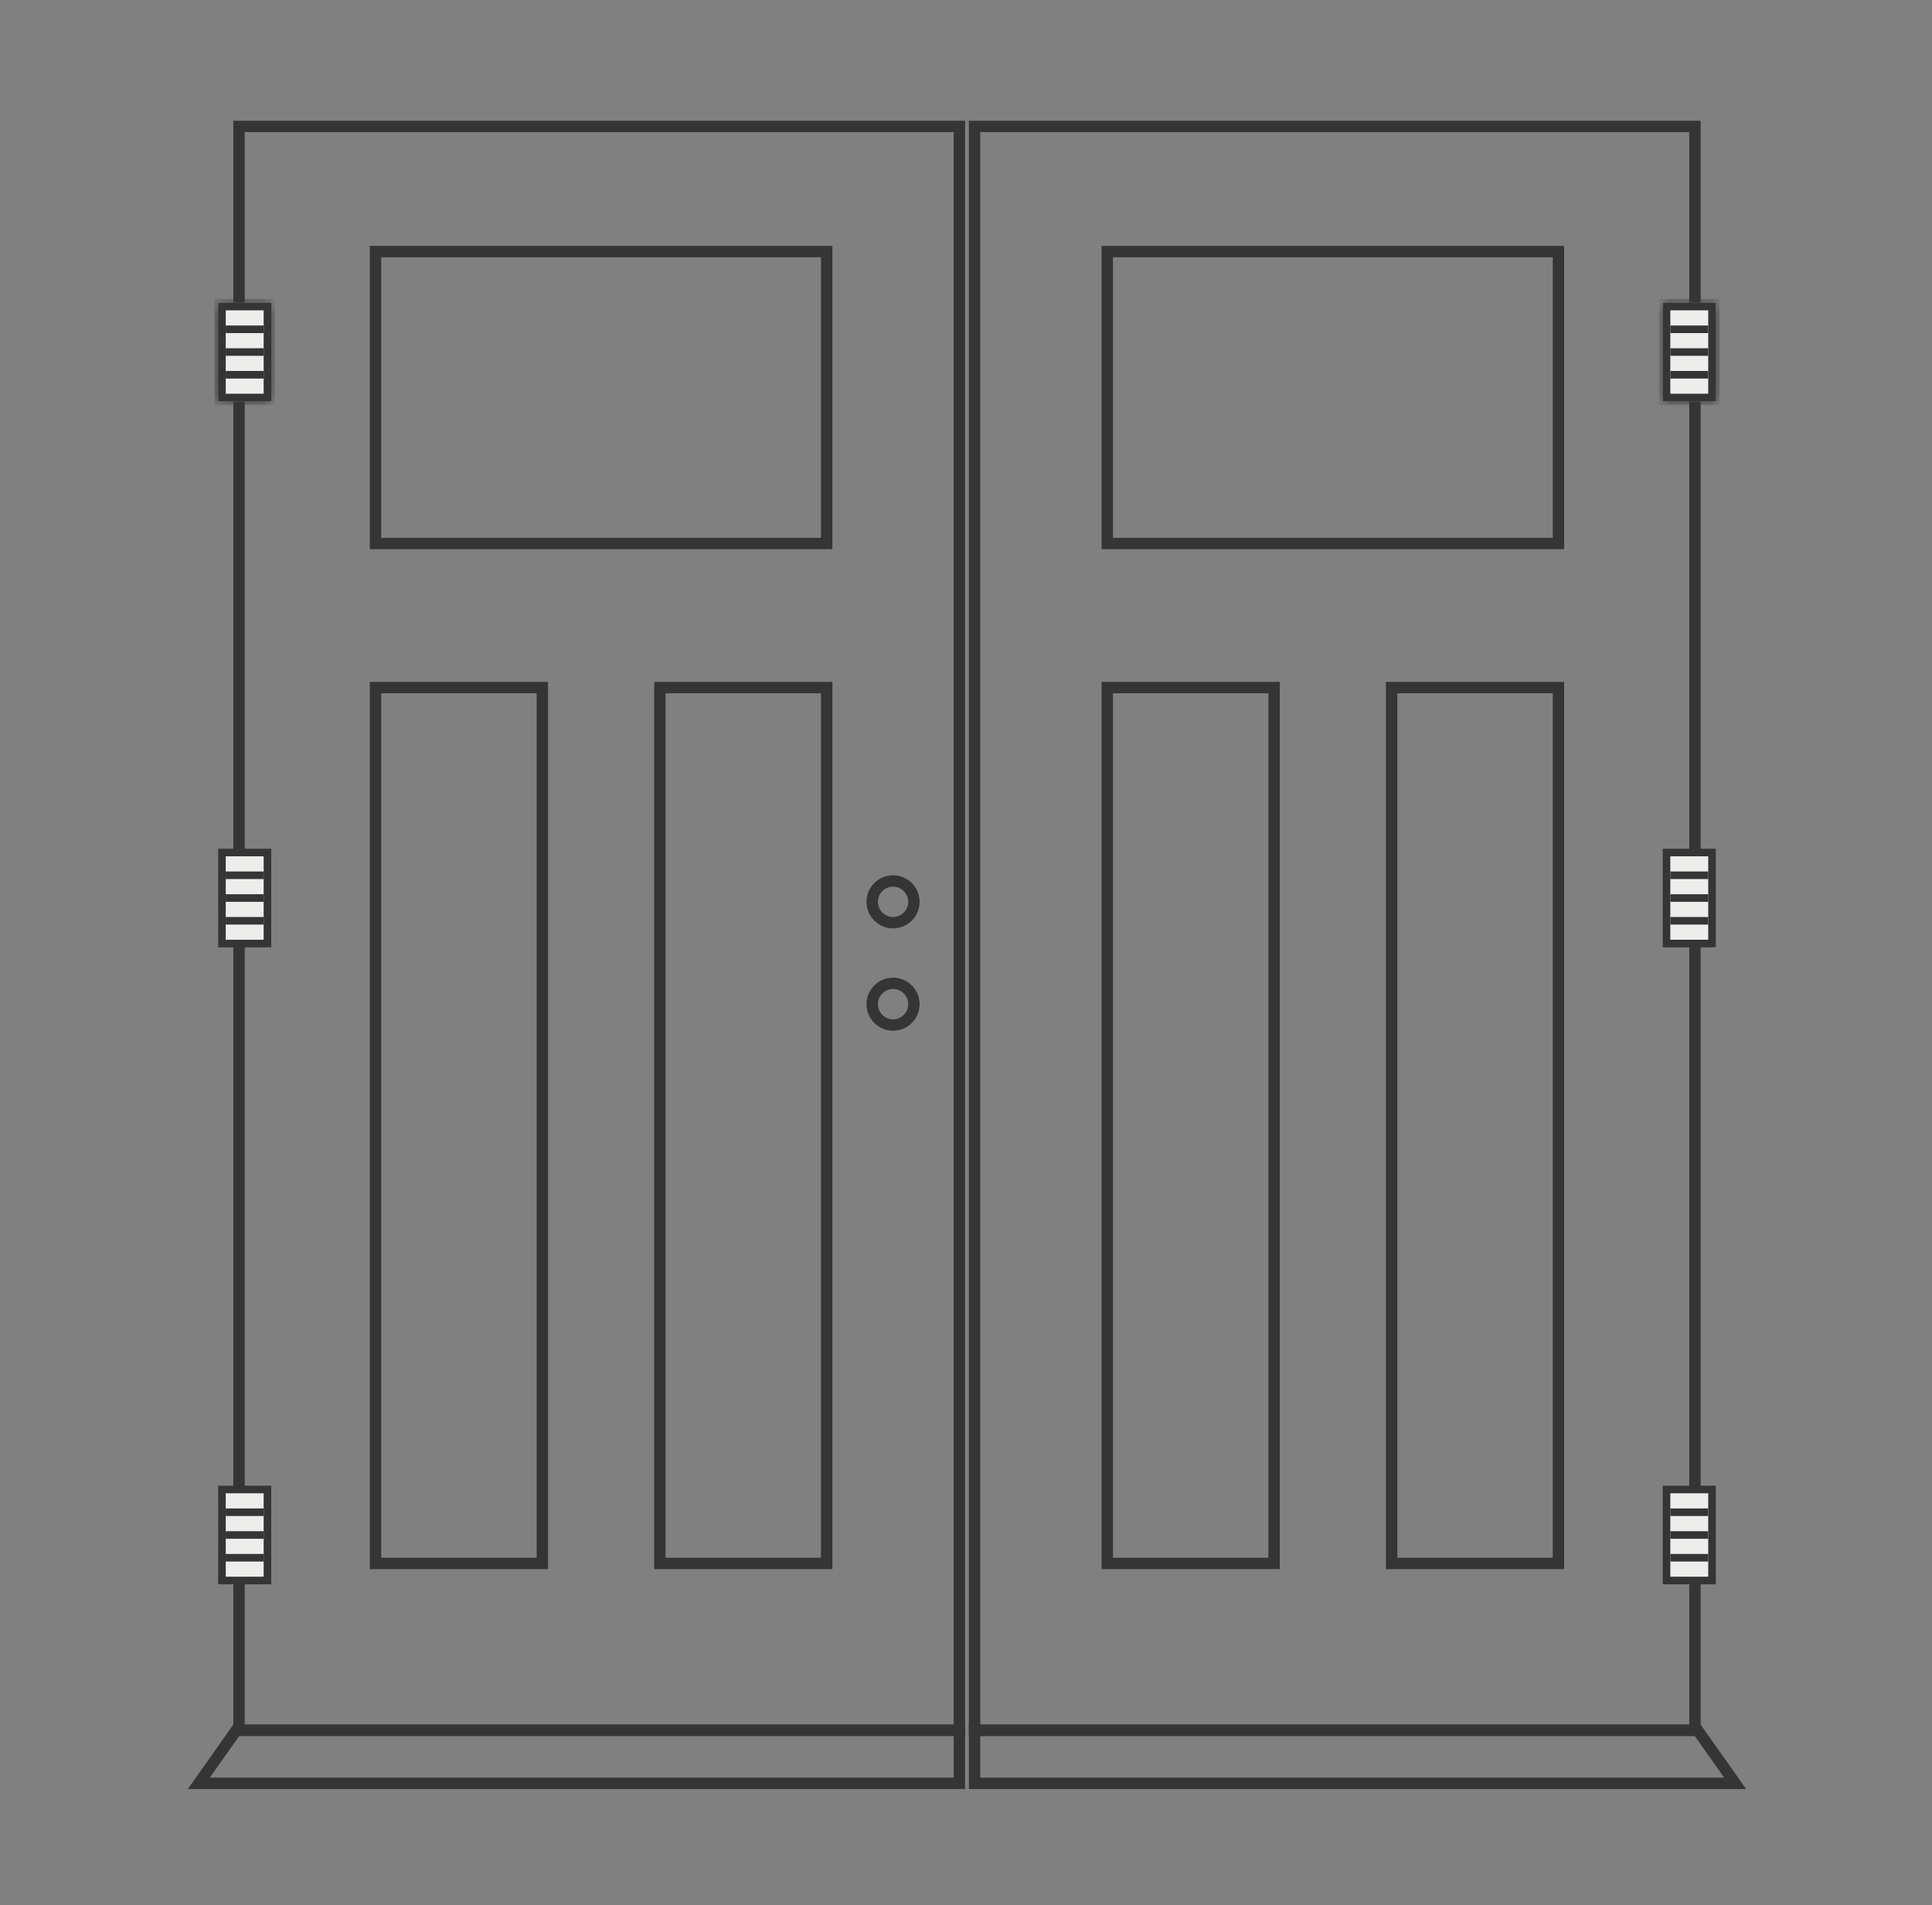 <svg width="144" height="142" viewBox="0 0 144 142" fill="none" xmlns="http://www.w3.org/2000/svg">
<rect x="0" y="0" width="144" height="142" fill="#808080" stroke="none"/>
<rect x="-0.424" y="0.424" width="53.693" height="119.538" transform="matrix(-1 0 0 1 71.084 9)" stroke="#353535" stroke-width="0.848"/>
<rect x="-0.424" y="0.424" width="33.629" height="21.76" transform="matrix(-1 0 0 1 61.193 18.326)" stroke="#353535" stroke-width="0.848"/>
<path d="M71.508 128.961H17.611L14.818 132.917H71.508V128.961Z" stroke="#353535" stroke-width="0.848"/>
<rect x="-0.424" y="0.424" width="12.434" height="65.279" transform="matrix(-1 0 0 1 61.193 50.823)" stroke="#353535" stroke-width="0.848"/>
<rect x="-0.424" y="0.424" width="12.434" height="65.279" transform="matrix(-1 0 0 1 39.999 50.823)" stroke="#353535" stroke-width="0.848"/>
<circle cx="1.978" cy="1.978" r="1.554" transform="matrix(-1 0 0 1 68.542 65.237)" stroke="#353535" stroke-width="0.848"/>
<circle cx="1.978" cy="1.978" r="1.554" transform="matrix(-1 0 0 1 68.542 72.866)" stroke="#353535" stroke-width="0.848"/>
<mask id="path-8-inside-1_1164_10960" fill="white">
<path fill-rule="evenodd" clip-rule="evenodd" d="M16.26 22.564H20.217V29.911H16.26V28.217H16.26V27.651H16.26V26.52H16.26V25.955H16.26V24.825H16.26V24.259H16.26V22.564Z"/>
</mask>
<path fill-rule="evenodd" clip-rule="evenodd" d="M16.26 22.564H20.217V29.911H16.26V28.217H16.26V27.651H16.26V26.52H16.26V25.955H16.26V24.825H16.26V24.259H16.26V22.564Z" fill="#EDEDEC"/>
<path d="M20.217 22.564V22.281H20.499V22.564H20.217ZM16.26 22.564H15.978V22.281H16.26V22.564ZM20.217 29.911H20.499V30.194H20.217V29.911ZM16.26 29.911V30.194H15.978V29.911H16.26ZM16.26 28.217V27.934H16.543V28.217H16.26ZM16.26 28.217V28.499H15.977V28.217H16.26ZM16.26 27.651H15.977V27.369H16.26V27.651ZM16.26 27.651H16.543V27.934H16.26V27.651ZM16.26 26.52V26.238H16.543V26.52H16.26ZM16.26 26.52V26.803H15.977V26.52H16.26ZM16.26 25.955H15.977V25.672H16.26V25.955ZM16.26 25.955H16.543V26.238H16.26V25.955ZM16.26 24.825V24.542H16.543V24.825H16.26ZM16.26 24.825V25.107H15.977V24.825H16.26ZM16.26 24.259H15.977V23.977H16.26V24.259ZM16.26 24.259H16.543V24.542H16.26V24.259ZM20.217 22.846H16.26V22.281H20.217V22.846ZM19.934 29.911V22.564H20.499V29.911H19.934ZM16.26 29.628H20.217V30.194H16.26V29.628ZM16.543 28.217V29.911H15.978V28.217H16.543ZM16.26 27.934H16.26V28.499H16.26V27.934ZM16.543 27.651V28.217H15.977V27.651H16.543ZM16.26 27.934H16.26V27.369H16.26V27.934ZM16.543 26.52V27.651H15.978V26.52H16.543ZM16.26 26.238H16.26V26.803H16.26V26.238ZM16.543 25.955V26.52H15.977V25.955H16.543ZM16.26 26.238H16.26V25.672H16.26V26.238ZM16.543 24.825V25.955H15.978V24.825H16.543ZM16.26 24.542H16.26V25.107H16.26V24.542ZM16.543 24.259V24.825H15.977V24.259H16.543ZM16.26 24.542H16.26V23.977H16.26V24.542ZM16.543 22.564V24.259H15.978V22.564H16.543Z" fill="#353535" mask="url(#path-8-inside-1_1164_10960)"/>
<rect x="-0.283" y="0.283" width="3.391" height="6.782" transform="matrix(-1 0 0 1 19.651 22.564)" fill="#EDEDEC" stroke="#353535" stroke-width="0.565"/>
<rect width="2.826" height="0.565" transform="matrix(-1 0 0 1 19.65 24.261)" fill="#353535"/>
<rect width="2.826" height="0.565" transform="matrix(-1 0 0 1 19.65 25.955)" fill="#353535"/>
<rect width="2.826" height="0.565" transform="matrix(-1 0 0 1 19.65 27.65)" fill="#353535"/>
<rect x="-0.283" y="0.283" width="3.391" height="6.782" transform="matrix(-1 0 0 1 19.651 63.259)" fill="#EDEDEC" stroke="#353535" stroke-width="0.565"/>
<rect width="2.826" height="0.565" transform="matrix(-1 0 0 1 19.65 64.954)" fill="#353535"/>
<rect width="2.826" height="0.565" transform="matrix(-1 0 0 1 19.65 66.65)" fill="#353535"/>
<rect width="2.826" height="0.565" transform="matrix(-1 0 0 1 19.65 68.346)" fill="#353535"/>
<rect x="-0.283" y="0.283" width="3.391" height="6.782" transform="matrix(-1 0 0 1 19.651 110.733)" fill="#EDEDEC" stroke="#353535" stroke-width="0.565"/>
<rect width="2.826" height="0.565" transform="matrix(-1 0 0 1 19.65 112.427)" fill="#353535"/>
<rect width="2.826" height="0.565" transform="matrix(-1 0 0 1 19.65 114.124)" fill="#353535"/>
<rect width="2.826" height="0.565" transform="matrix(-1 0 0 1 19.65 115.82)" fill="#353535"/>
<rect x="72.638" y="9.424" width="53.693" height="119.538" stroke="#353535" stroke-width="0.848"/>
<rect x="82.529" y="18.75" width="33.629" height="21.76" stroke="#353535" stroke-width="0.848"/>
<path d="M72.638 128.961H126.535L129.328 132.917H72.638V128.961Z" stroke="#353535" stroke-width="0.848"/>
<rect x="82.529" y="51.247" width="12.434" height="65.279" stroke="#353535" stroke-width="0.848"/>
<rect x="103.723" y="51.247" width="12.434" height="65.279" stroke="#353535" stroke-width="0.848"/>
<mask id="path-27-inside-2_1164_10960" fill="white">
<path fill-rule="evenodd" clip-rule="evenodd" d="M127.887 22.564H123.931V24.259V24.825V25.955V26.52V27.651V28.217V29.911H127.887V28.217V27.651V26.52V25.955V24.825V24.259V22.564Z"/>
</mask>
<path fill-rule="evenodd" clip-rule="evenodd" d="M127.887 22.564H123.931V24.259V24.825V25.955V26.52V27.651V28.217V29.911H127.887V28.217V27.651V26.52V25.955V24.825V24.259V22.564Z" fill="#EDEDEC"/>
<path d="M123.931 22.564V22.281H123.648V22.564H123.931ZM127.887 22.564H128.17V22.281H127.887V22.564ZM123.931 29.911H123.648V30.194H123.931V29.911ZM127.887 29.911V30.194H128.17V29.911H127.887ZM123.931 22.846H127.887V22.281H123.931V22.846ZM124.213 24.259V22.564H123.648V24.259H124.213ZM124.213 24.825V24.259H123.648V24.825H124.213ZM124.213 25.955V24.825H123.648V25.955H124.213ZM124.213 26.52V25.955H123.648V26.52H124.213ZM124.213 27.651V26.52H123.648V27.651H124.213ZM124.213 28.217V27.651H123.648V28.217H124.213ZM124.213 29.911V28.217H123.648V29.911H124.213ZM127.887 29.628H123.931V30.194H127.887V29.628ZM127.604 28.217V29.911H128.17V28.217H127.604ZM127.604 27.651V28.217H128.17V27.651H127.604ZM127.604 26.52V27.651H128.17V26.52H127.604ZM127.604 25.955V26.52H128.17V25.955H127.604ZM127.604 24.825V25.955H128.17V24.825H127.604ZM127.604 24.259V24.825H128.17V24.259H127.604ZM127.604 22.564V24.259H128.17V22.564H127.604Z" fill="#353535" mask="url(#path-27-inside-2_1164_10960)"/>
<rect x="124.213" y="22.846" width="3.391" height="6.782" fill="#EDEDEC" stroke="#353535" stroke-width="0.565"/>
<rect x="124.497" y="24.261" width="2.826" height="0.565" fill="#353535"/>
<rect x="124.497" y="25.955" width="2.826" height="0.565" fill="#353535"/>
<rect x="124.497" y="27.65" width="2.826" height="0.565" fill="#353535"/>
<rect x="124.213" y="63.541" width="3.391" height="6.782" fill="#EDEDEC" stroke="#353535" stroke-width="0.565"/>
<rect x="124.497" y="64.954" width="2.826" height="0.565" fill="#353535"/>
<rect x="124.497" y="66.649" width="2.826" height="0.565" fill="#353535"/>
<rect x="124.497" y="68.346" width="2.826" height="0.565" fill="#353535"/>
<rect x="124.213" y="111.016" width="3.391" height="6.782" fill="#EDEDEC" stroke="#353535" stroke-width="0.565"/>
<rect x="124.497" y="112.427" width="2.826" height="0.565" fill="#353535"/>
<rect x="124.497" y="114.125" width="2.826" height="0.565" fill="#353535"/>
<rect x="124.497" y="115.82" width="2.826" height="0.565" fill="#353535"/>
</svg>

